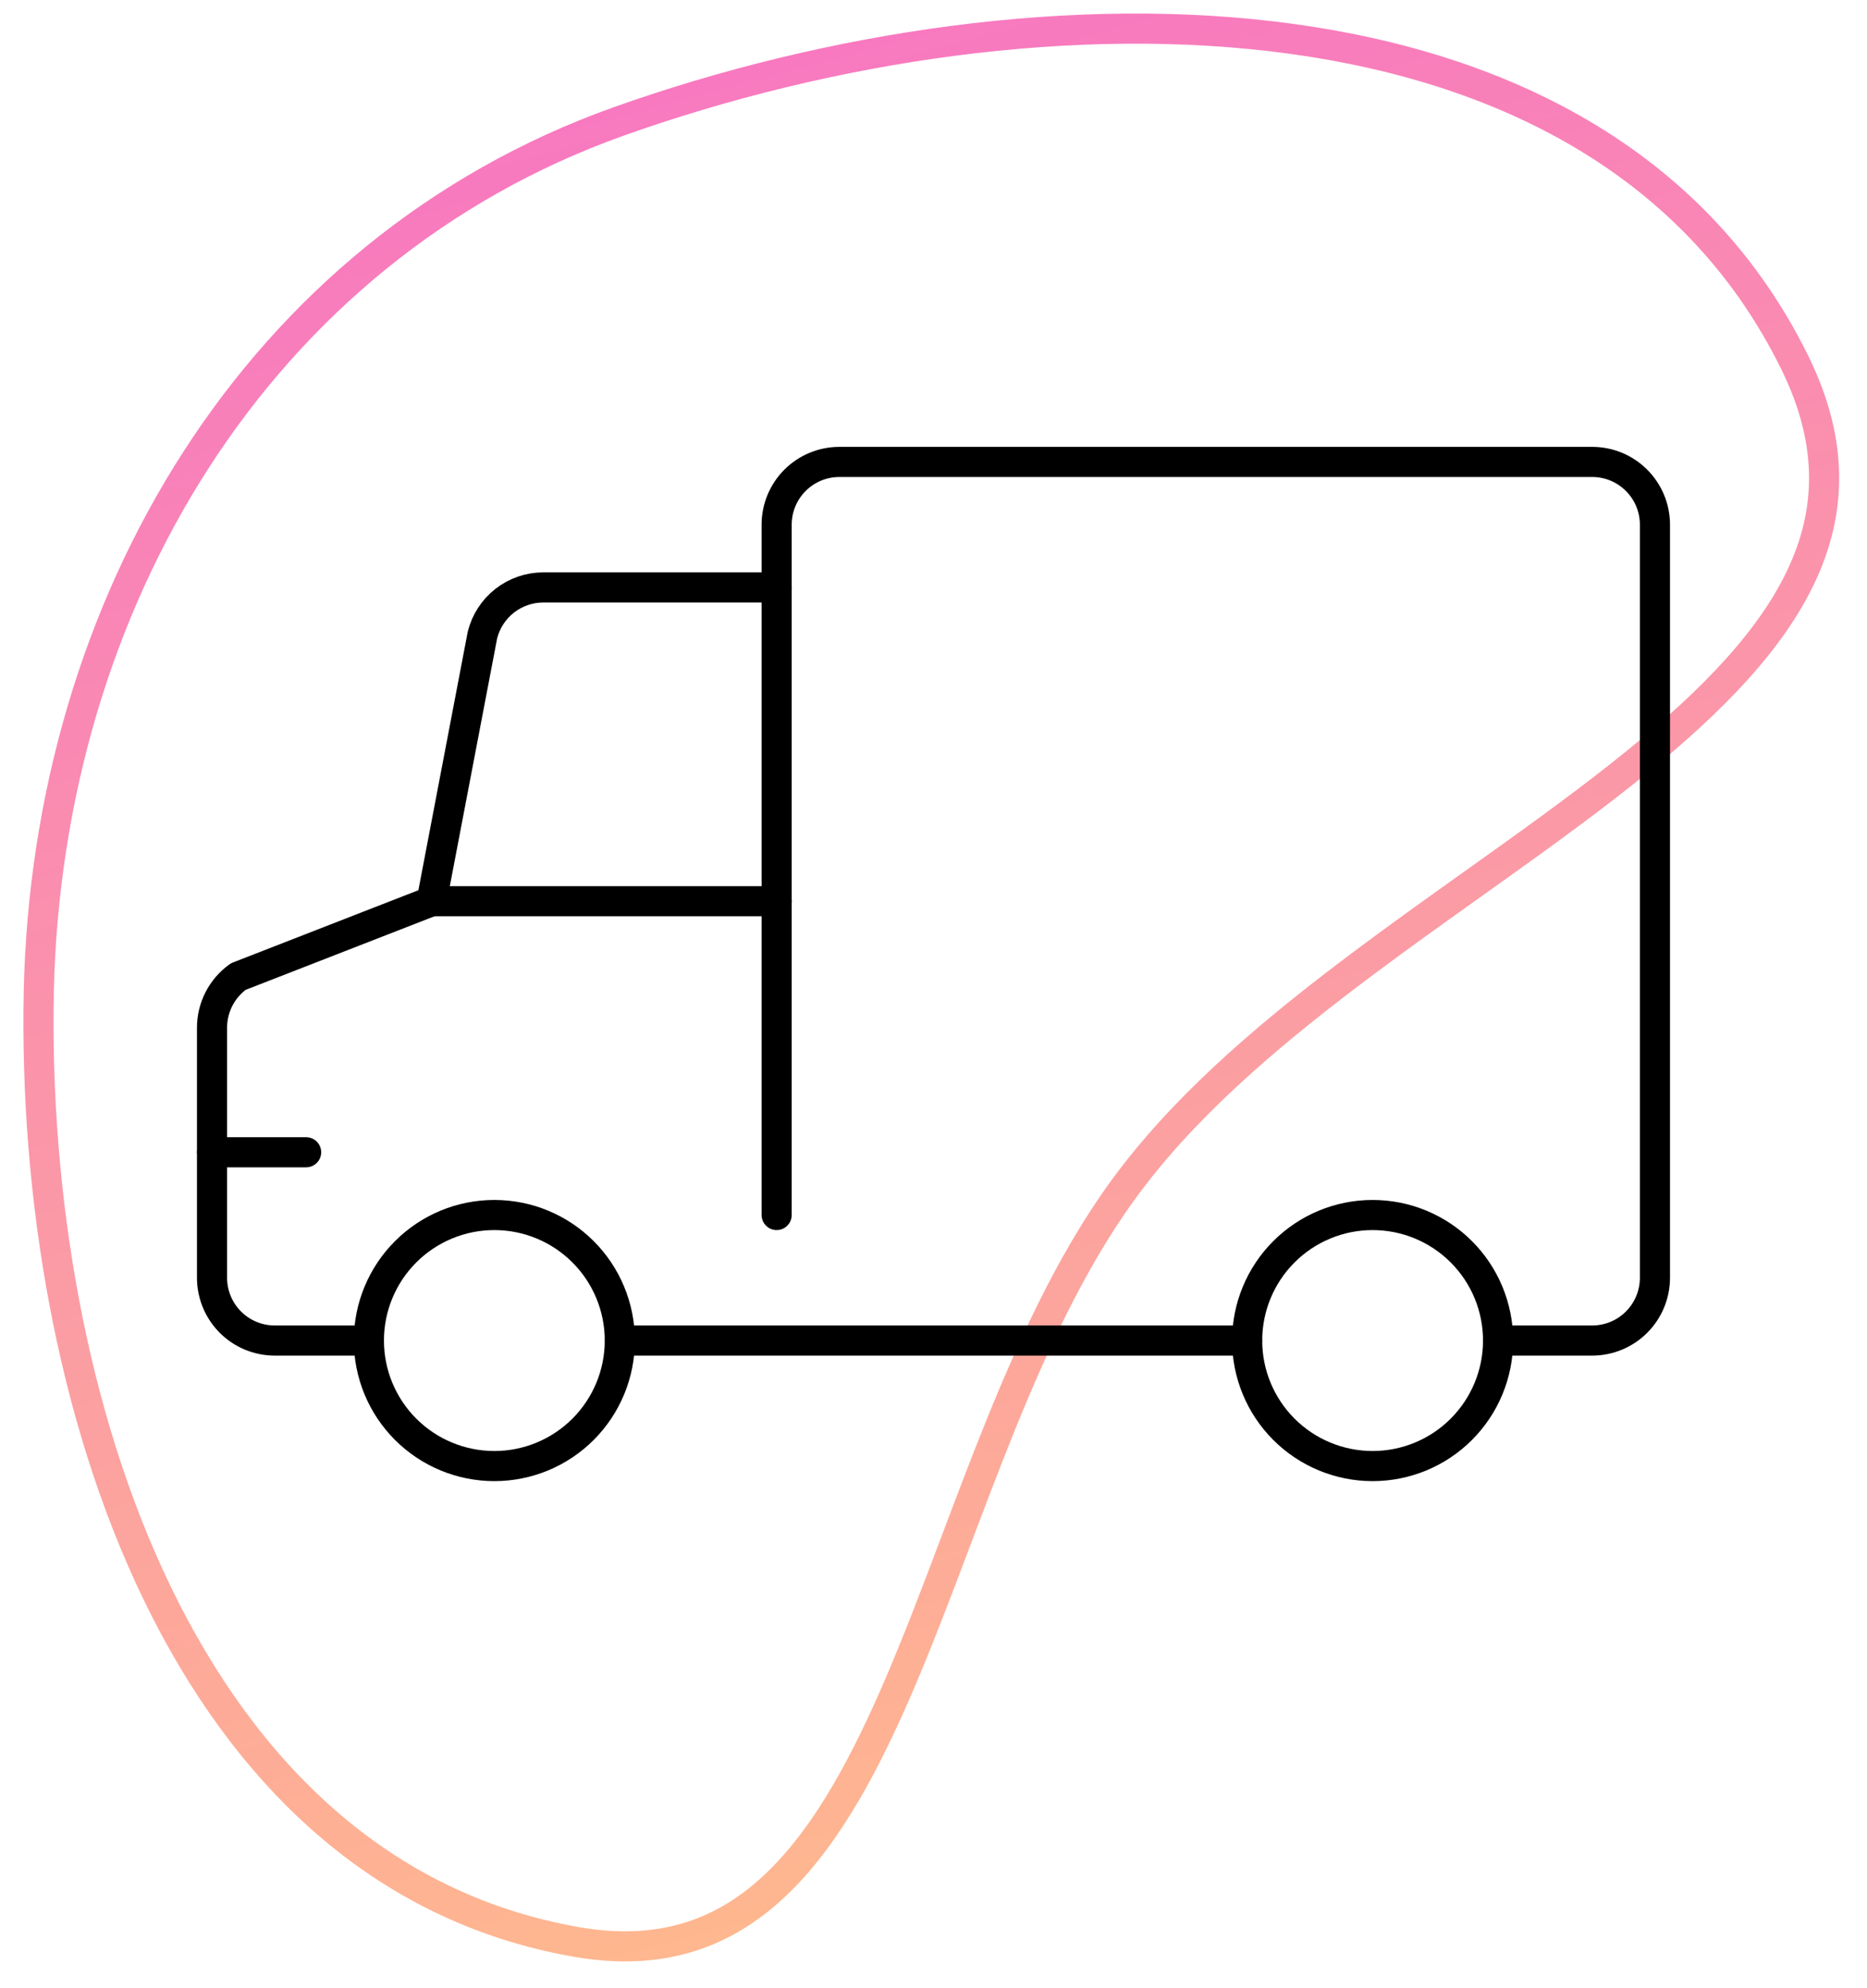 <svg width="62" height="66" viewBox="0 0 62 66" fill="none" xmlns="http://www.w3.org/2000/svg">
<g opacity="0.75">
<path d="M37.637 39.044C35.797 41.427 34.418 44.368 33.204 47.372C32.697 48.627 32.223 49.882 31.757 51.117C31.094 52.871 30.447 54.584 29.744 56.197C28.552 58.928 27.252 61.236 25.575 62.74C23.927 64.218 21.894 64.941 19.146 64.465C12.639 63.33 8.114 58.85 5.235 52.917C2.354 46.978 1.151 39.63 1.288 32.903C1.571 20.08 8.508 8.323 20.548 4.03C27.516 1.55 35.706 0.292 42.947 1.297C50.182 2.301 56.407 5.55 59.599 12.029C60.965 14.803 60.804 17.174 59.699 19.358C58.575 21.581 56.46 23.638 53.855 25.699C52.311 26.921 50.636 28.115 48.922 29.336C47.731 30.185 46.521 31.047 45.323 31.942C42.431 34.101 39.661 36.414 37.637 39.044Z" stroke="url(#paint0_linear_3219_2548)"/>
</g>
<path d="M12.25 44.5C12.25 45.605 12.689 46.665 13.47 47.446C14.252 48.228 15.312 48.667 16.417 48.667C17.522 48.667 18.581 48.228 19.363 47.446C20.144 46.665 20.583 45.605 20.583 44.5C20.583 43.395 20.144 42.335 19.363 41.554C18.581 40.772 17.522 40.333 16.417 40.333C15.312 40.333 14.252 40.772 13.47 41.554C12.689 42.335 12.25 43.395 12.25 44.5Z" stroke="black" stroke-linecap="round" stroke-linejoin="round"/>
<path d="M41.416 44.5C41.416 45.605 41.855 46.665 42.636 47.446C43.418 48.228 44.478 48.667 45.583 48.667C46.688 48.667 47.748 48.228 48.529 47.446C49.31 46.665 49.749 45.605 49.749 44.5C49.749 43.395 49.31 42.335 48.529 41.554C47.748 40.772 46.688 40.333 45.583 40.333C44.478 40.333 43.418 40.772 42.636 41.554C41.855 42.335 41.416 43.395 41.416 44.5Z" stroke="black" stroke-linecap="round" stroke-linejoin="round"/>
<path d="M12.249 44.5H9.124C8.572 44.5 8.042 44.281 7.651 43.89C7.261 43.499 7.041 42.969 7.041 42.417V34.115C7.041 33.783 7.12 33.455 7.272 33.16C7.423 32.865 7.644 32.61 7.914 32.417L14.333 29.917L16.022 21.077C16.135 20.627 16.395 20.227 16.761 19.941C17.128 19.655 17.579 19.5 18.043 19.5H25.791V17.417C25.791 16.864 26.011 16.334 26.401 15.944C26.792 15.553 27.322 15.334 27.874 15.334H52.874C53.427 15.334 53.957 15.553 54.347 15.944C54.738 16.334 54.958 16.864 54.958 17.417V42.417C54.958 42.969 54.738 43.499 54.347 43.89C53.957 44.281 53.427 44.5 52.874 44.5H49.749" stroke="black" stroke-linecap="round" stroke-linejoin="round"/>
<path d="M20.584 44.5H41.417" stroke="black" stroke-linecap="round" stroke-linejoin="round"/>
<path d="M25.791 19.5V40.333" stroke="black" stroke-linecap="round" stroke-linejoin="round"/>
<path d="M7.041 38.25H10.166" stroke="black" stroke-linecap="round" stroke-linejoin="round"/>
<path d="M14.334 29.917H25.792" stroke="black" stroke-linecap="round" stroke-linejoin="round"/>
<defs>
<linearGradient id="paint0_linear_3219_2548" x1="40.05" y1="61.55" x2="23.861" y2="1.129" gradientUnits="userSpaceOnUse">
<stop stop-color="#FEA168"/>
<stop offset="1" stop-color="#F54AAB"/>
</linearGradient>
</defs>
</svg>

